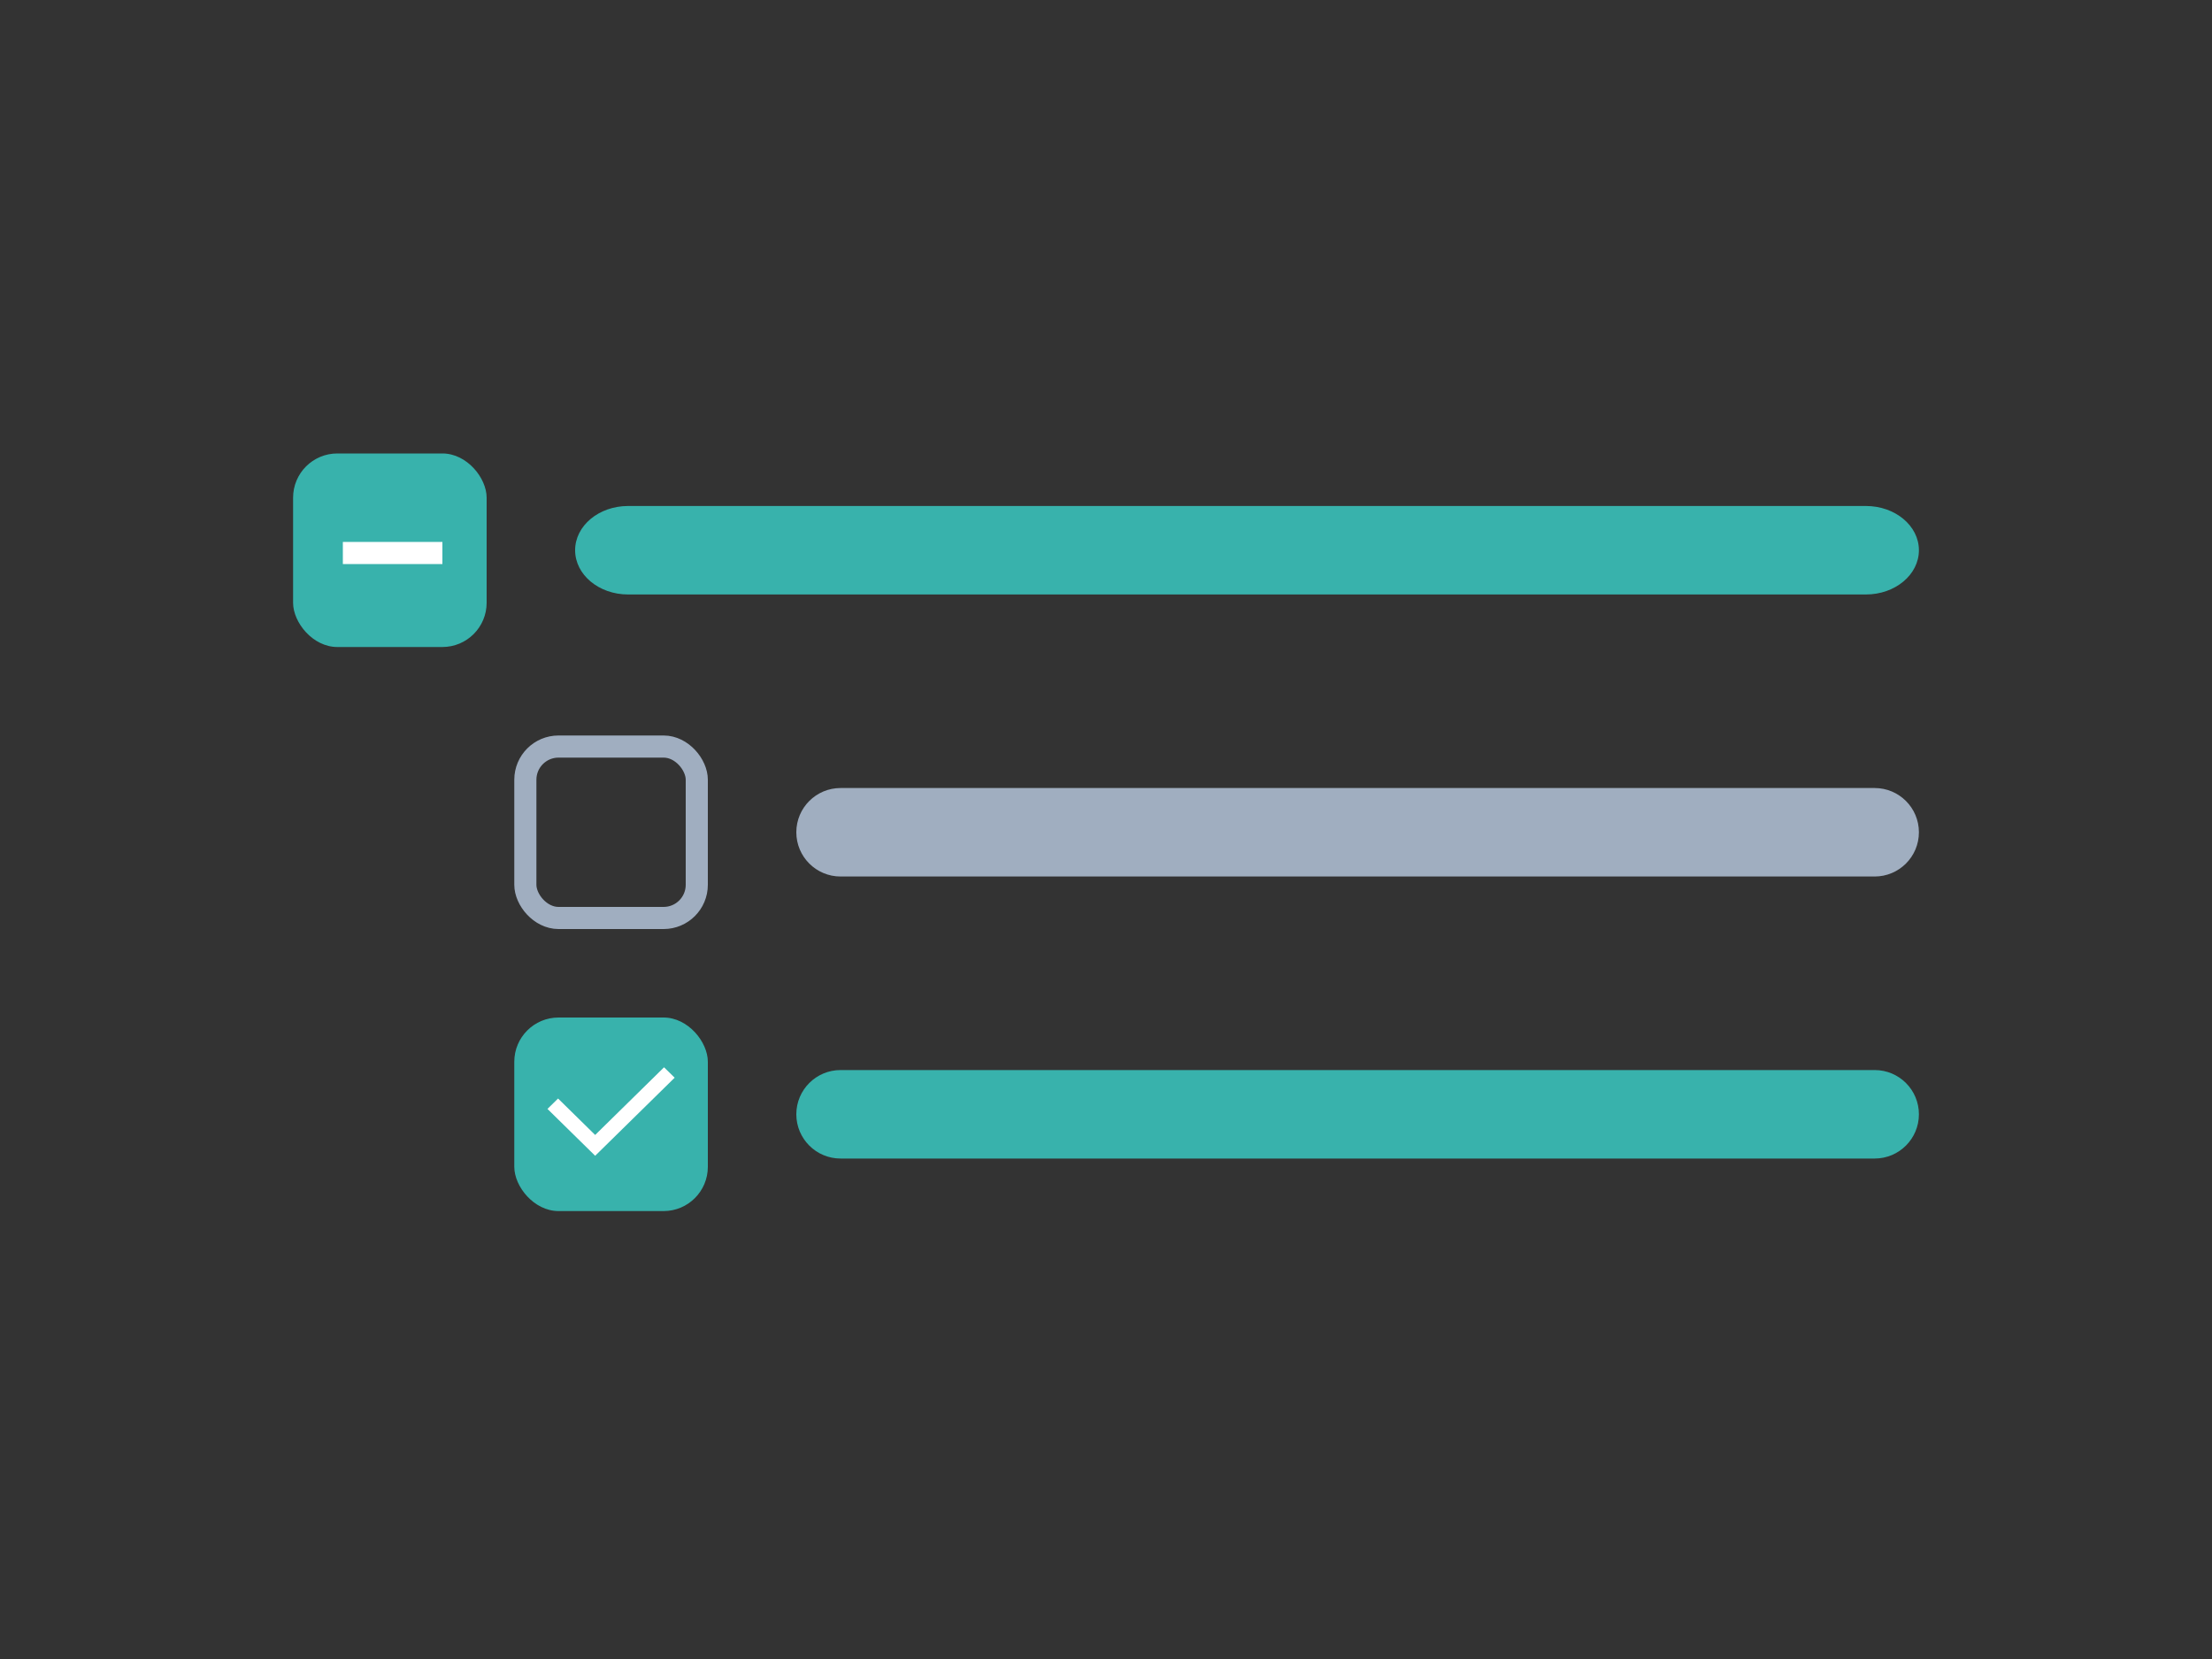 <svg width="400" height="300" viewBox="0 0 400 300" fill="none" xmlns="http://www.w3.org/2000/svg">
 
<rect x="0" y="0" width="400" height="300" fill="#333333" stroke="none"/>
 
<rect x="53" y="82" width="35" height="35" rx="8" fill="#38B2AC"/>
<path d="M80 100H62" stroke="white" stroke-width="4"/>
<path fill-rule="evenodd" clip-rule="evenodd" d="M104 99.5C104 95.082 108.287 91.5 113.576 91.5H337.424C342.713 91.5 347 95.082 347 99.5C347 103.918 342.713 107.5 337.424 107.5H113.576C108.287 107.5 104 103.918 104 99.5Z" fill="#38B2AC"/>
<rect x="95" y="135" width="31" height="31" rx="6" stroke="#A0AEC0" stroke-width="4"/>
<path fill-rule="evenodd" clip-rule="evenodd" d="M144 150.5C144 146.082 147.582 142.5 152 142.5H339C343.418 142.5 347 146.082 347 150.5C347 154.918 343.418 158.5 339 158.5H152C147.582 158.5 144 154.918 144 150.5Z" fill="#A0AEC0"/>
<rect x="93" y="184" width="35" height="35" rx="8" fill="#38B2AC"/>
<path d="M107.625 205.236L120.082 193L122 194.882L107.625 209L99 200.529L100.916 198.647L107.625 205.236Z" fill="white"/>
<path fill-rule="evenodd" clip-rule="evenodd" d="M144 201.5C144 197.082 147.582 193.5 152 193.5H339C343.418 193.5 347 197.082 347 201.5C347 205.918 343.418 209.5 339 209.5H152C147.582 209.5 144 205.918 144 201.5Z" fill="#38B2AC"/>
</svg>
